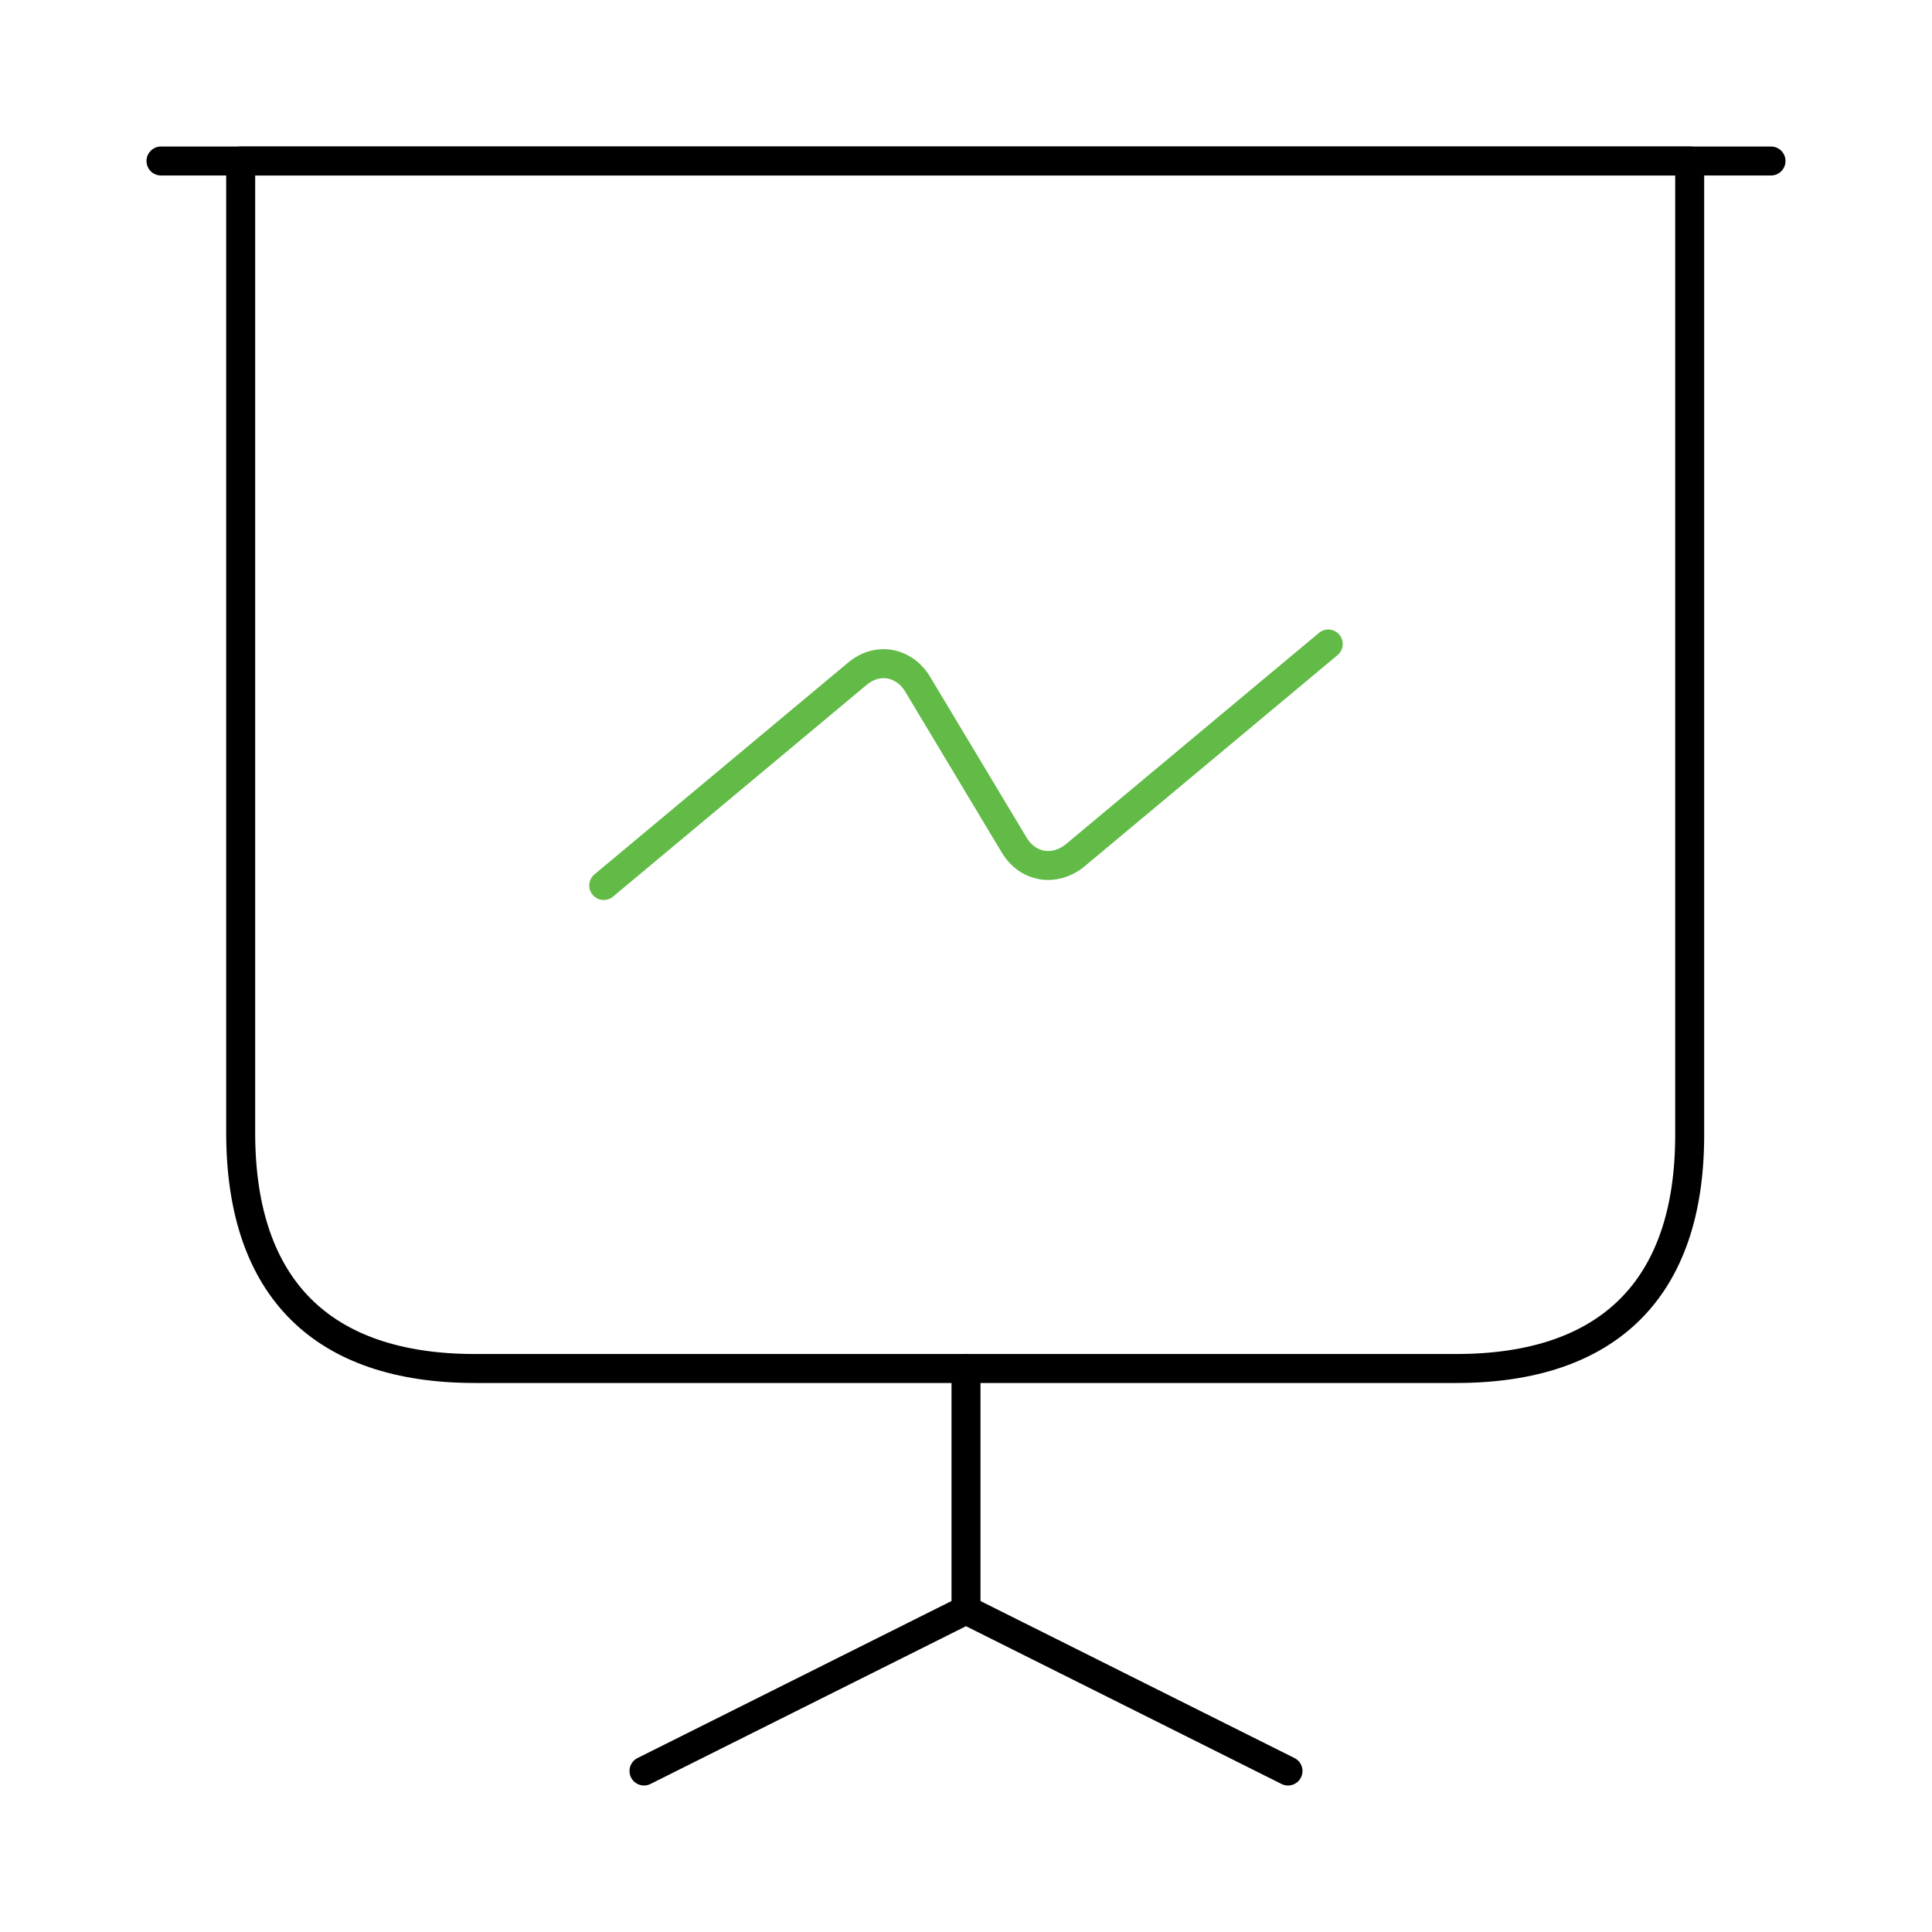 <svg xmlns="http://www.w3.org/2000/svg" width="100" height="100" viewBox="0 0 100 100" fill="none"><path d="M24.583 70.833H75.375C83.292 70.833 87.458 66.667 87.458 58.75V8.333H12.458V58.75C12.5 66.667 16.667 70.833 24.583 70.833Z" stroke="black" stroke-width="1.5" stroke-miterlimit="10" stroke-linecap="round" stroke-linejoin="round"></path><path d="M8.333 8.333H91.667" stroke="black" stroke-width="1.5" stroke-miterlimit="10" stroke-linecap="round" stroke-linejoin="round"></path><path d="M33.333 91.667L50 83.333V70.833" stroke="black" stroke-width="1.5" stroke-miterlimit="10" stroke-linecap="round" stroke-linejoin="round"></path><path d="M66.667 91.667L50 83.333" stroke="black" stroke-width="1.5" stroke-miterlimit="10" stroke-linecap="round" stroke-linejoin="round"></path><path d="M31.25 45.833L44.375 34.875C45.417 34 46.792 34.25 47.5 35.417L52.5 43.75C53.208 44.917 54.583 45.125 55.625 44.292L68.75 33.333" stroke="#62BB46" stroke-width="1.5" stroke-miterlimit="10" stroke-linecap="round" stroke-linejoin="round"></path></svg>